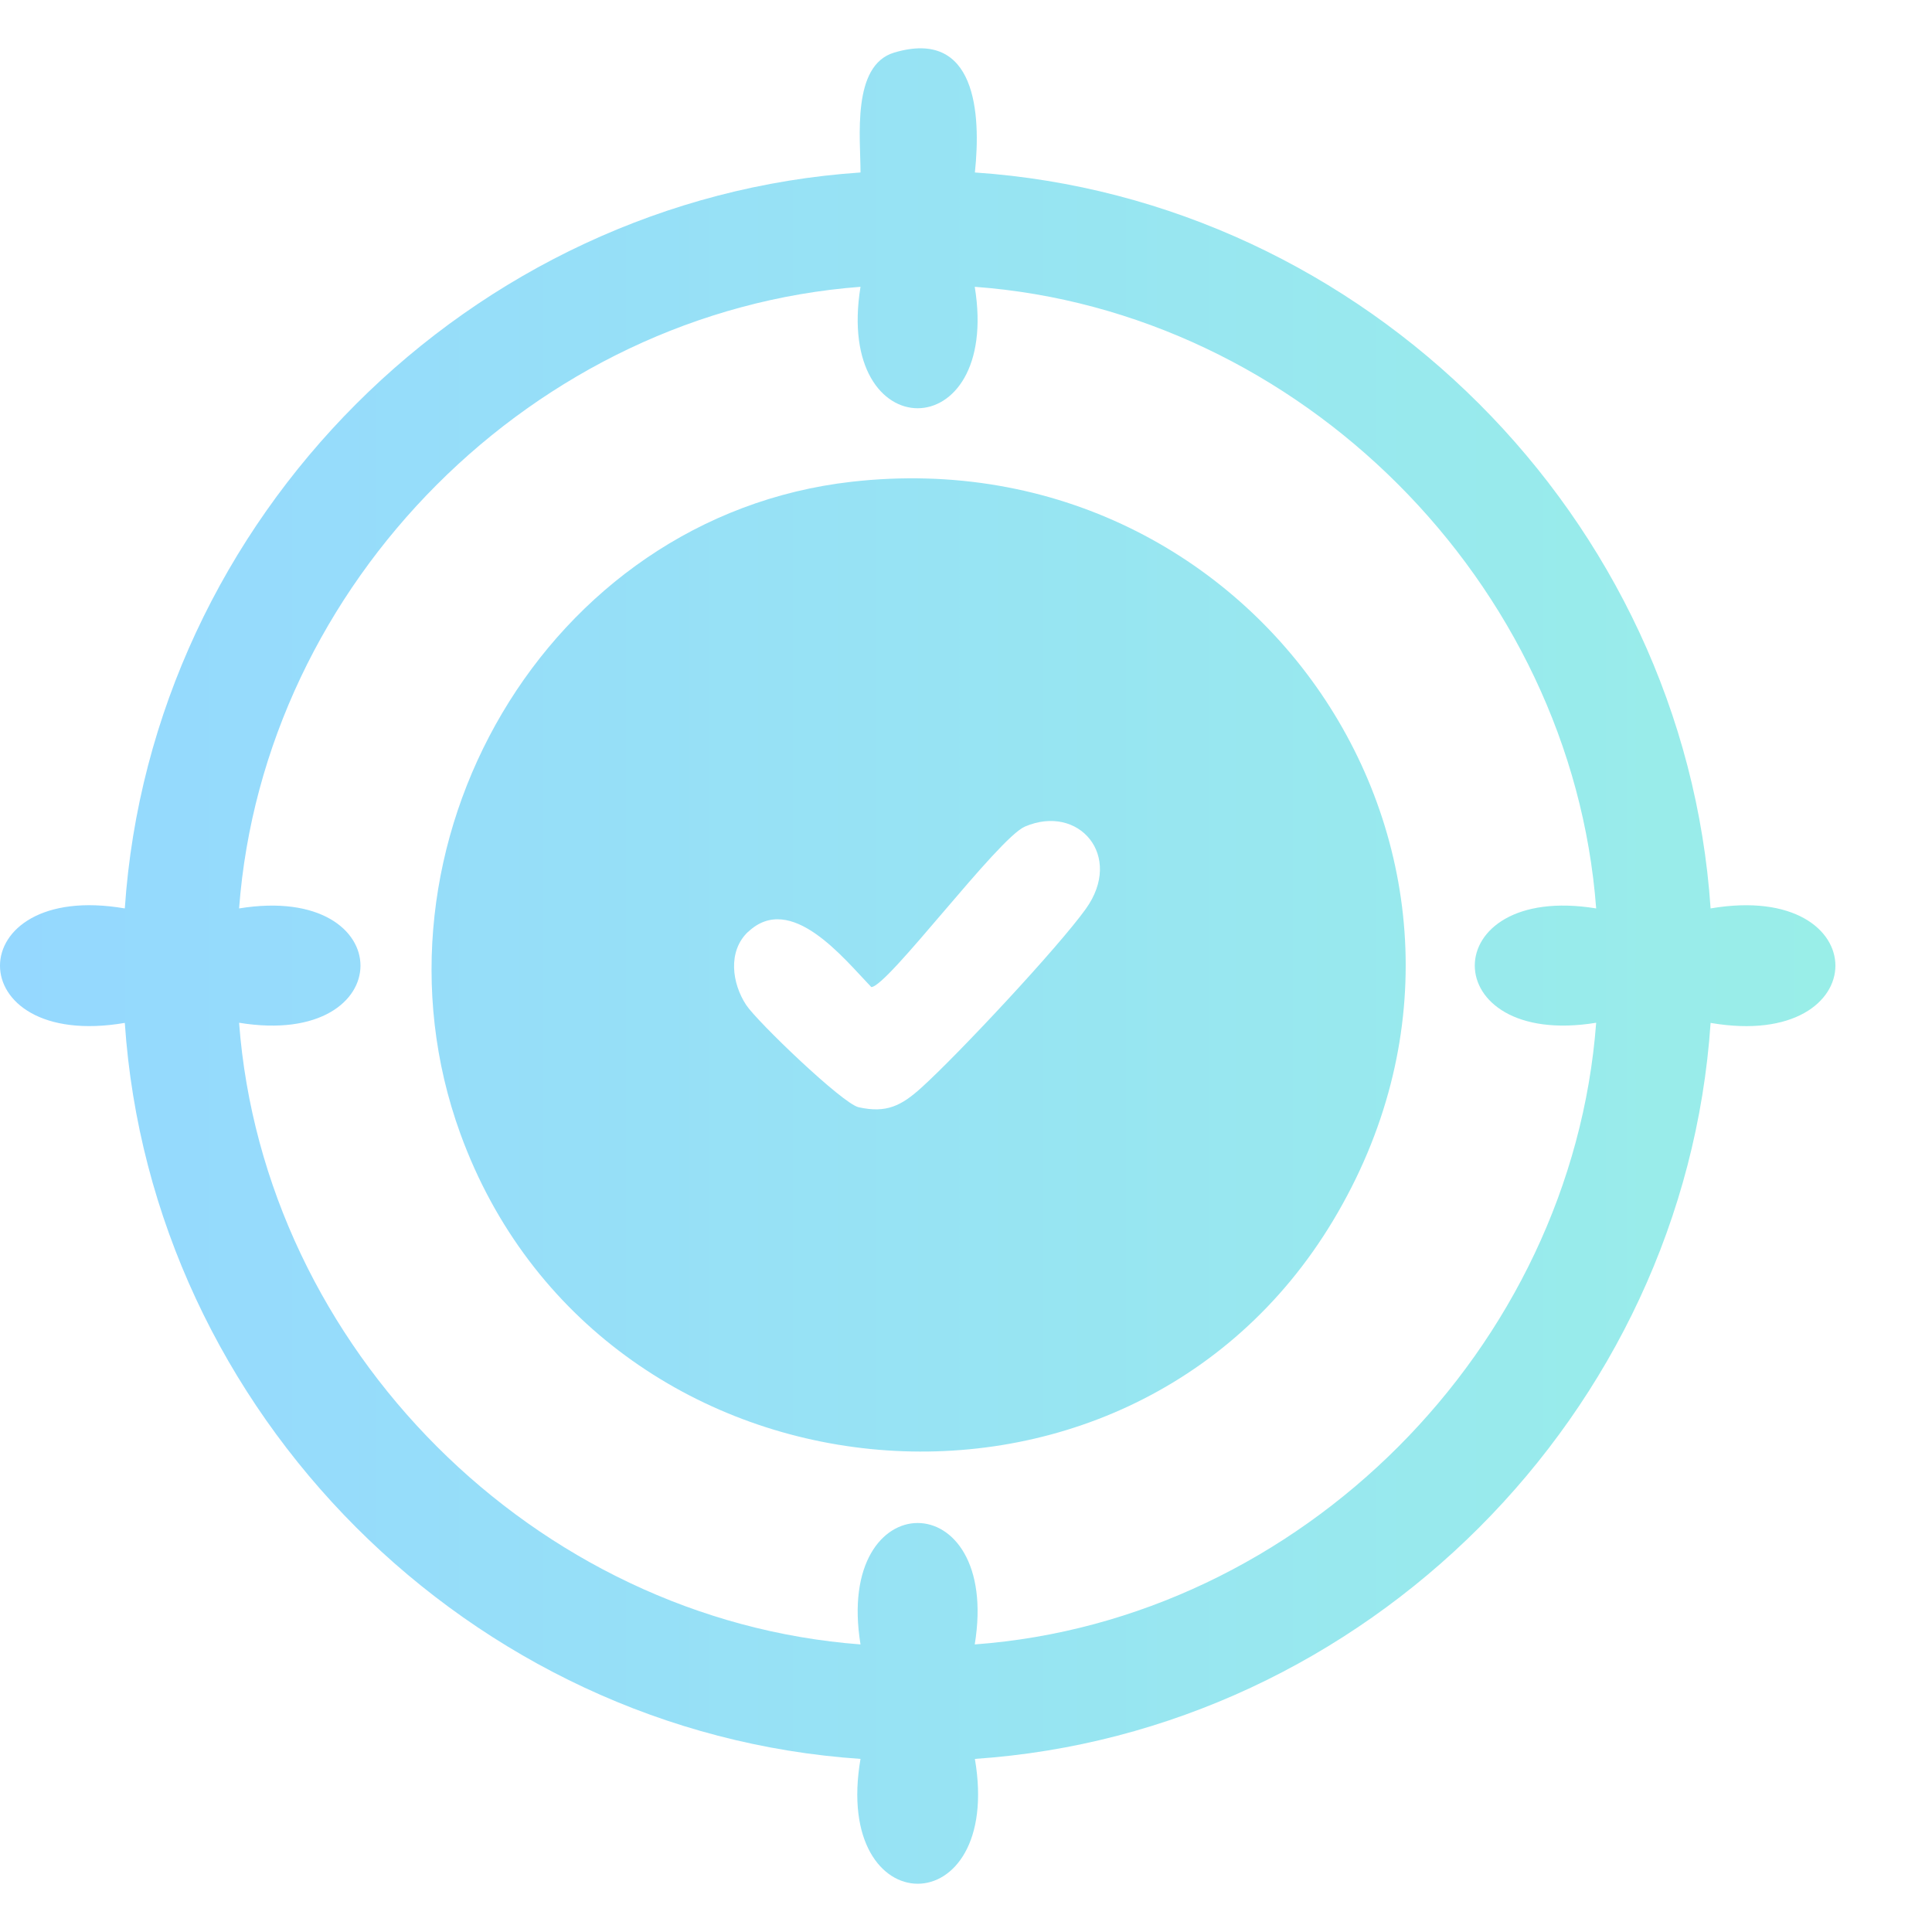 <svg xmlns="http://www.w3.org/2000/svg" width="40" height="40" viewBox="0 0 40 40" fill="none"><path d="M20.184 3.571C28.263 4.116 34.872 10.725 35.416 18.808C38.866 18.22 38.857 21.77 35.416 21.178C34.872 29.262 28.263 35.871 20.184 36.416C20.773 39.867 17.224 39.858 17.816 36.416C9.736 35.871 3.128 29.26 2.584 21.178C-0.866 21.767 -0.857 18.217 2.584 18.808C3.13 10.722 9.738 4.116 17.816 3.571C17.817 2.861 17.628 1.354 18.512 1.089C20.213 0.582 20.313 2.358 20.184 3.571ZM17.816 5.938C11.06 6.45 5.459 12.07 4.95 18.808C8.301 18.263 8.301 21.723 4.95 21.175C5.459 27.924 11.077 33.538 17.816 34.046C17.27 30.694 20.729 30.694 20.181 34.046C26.928 33.55 32.541 27.907 33.047 21.175C29.696 21.721 29.696 18.261 33.047 18.808C32.54 12.069 26.917 6.432 20.181 5.938C20.729 9.289 17.27 9.292 17.816 5.938Z" fill="url(#paint0_linear_13007_31772)"></path><path d="M17.635 9.974C26.085 9.018 32.022 17.9 27.601 25.269C23.3 32.435 12.383 31.319 9.531 23.471C7.374 17.535 11.296 10.69 17.635 9.974ZM15.488 19.292C15.061 19.696 15.155 20.363 15.45 20.809C15.677 21.152 17.444 22.85 17.776 22.924C18.355 23.053 18.664 22.892 19.08 22.516C19.843 21.825 21.901 19.625 22.481 18.817C23.269 17.718 22.333 16.637 21.221 17.113C20.661 17.353 18.373 20.436 18.039 20.436C17.474 19.85 16.374 18.456 15.489 19.294L15.488 19.292Z" fill="url(#paint1_linear_13007_31772)"></path><defs><linearGradient id="paint0_linear_13007_31772" x1="0" y1="20" x2="38" y2="20" gradientUnits="userSpaceOnUse"><stop stop-color="#95D8FF"></stop><stop offset="1" stop-color="#99EEE8"></stop></linearGradient><linearGradient id="paint1_linear_13007_31772" x1="0" y1="20" x2="38" y2="20" gradientUnits="userSpaceOnUse"><stop stop-color="#95D8FF"></stop><stop offset="1" stop-color="#99EEE8"></stop></linearGradient></defs></svg>